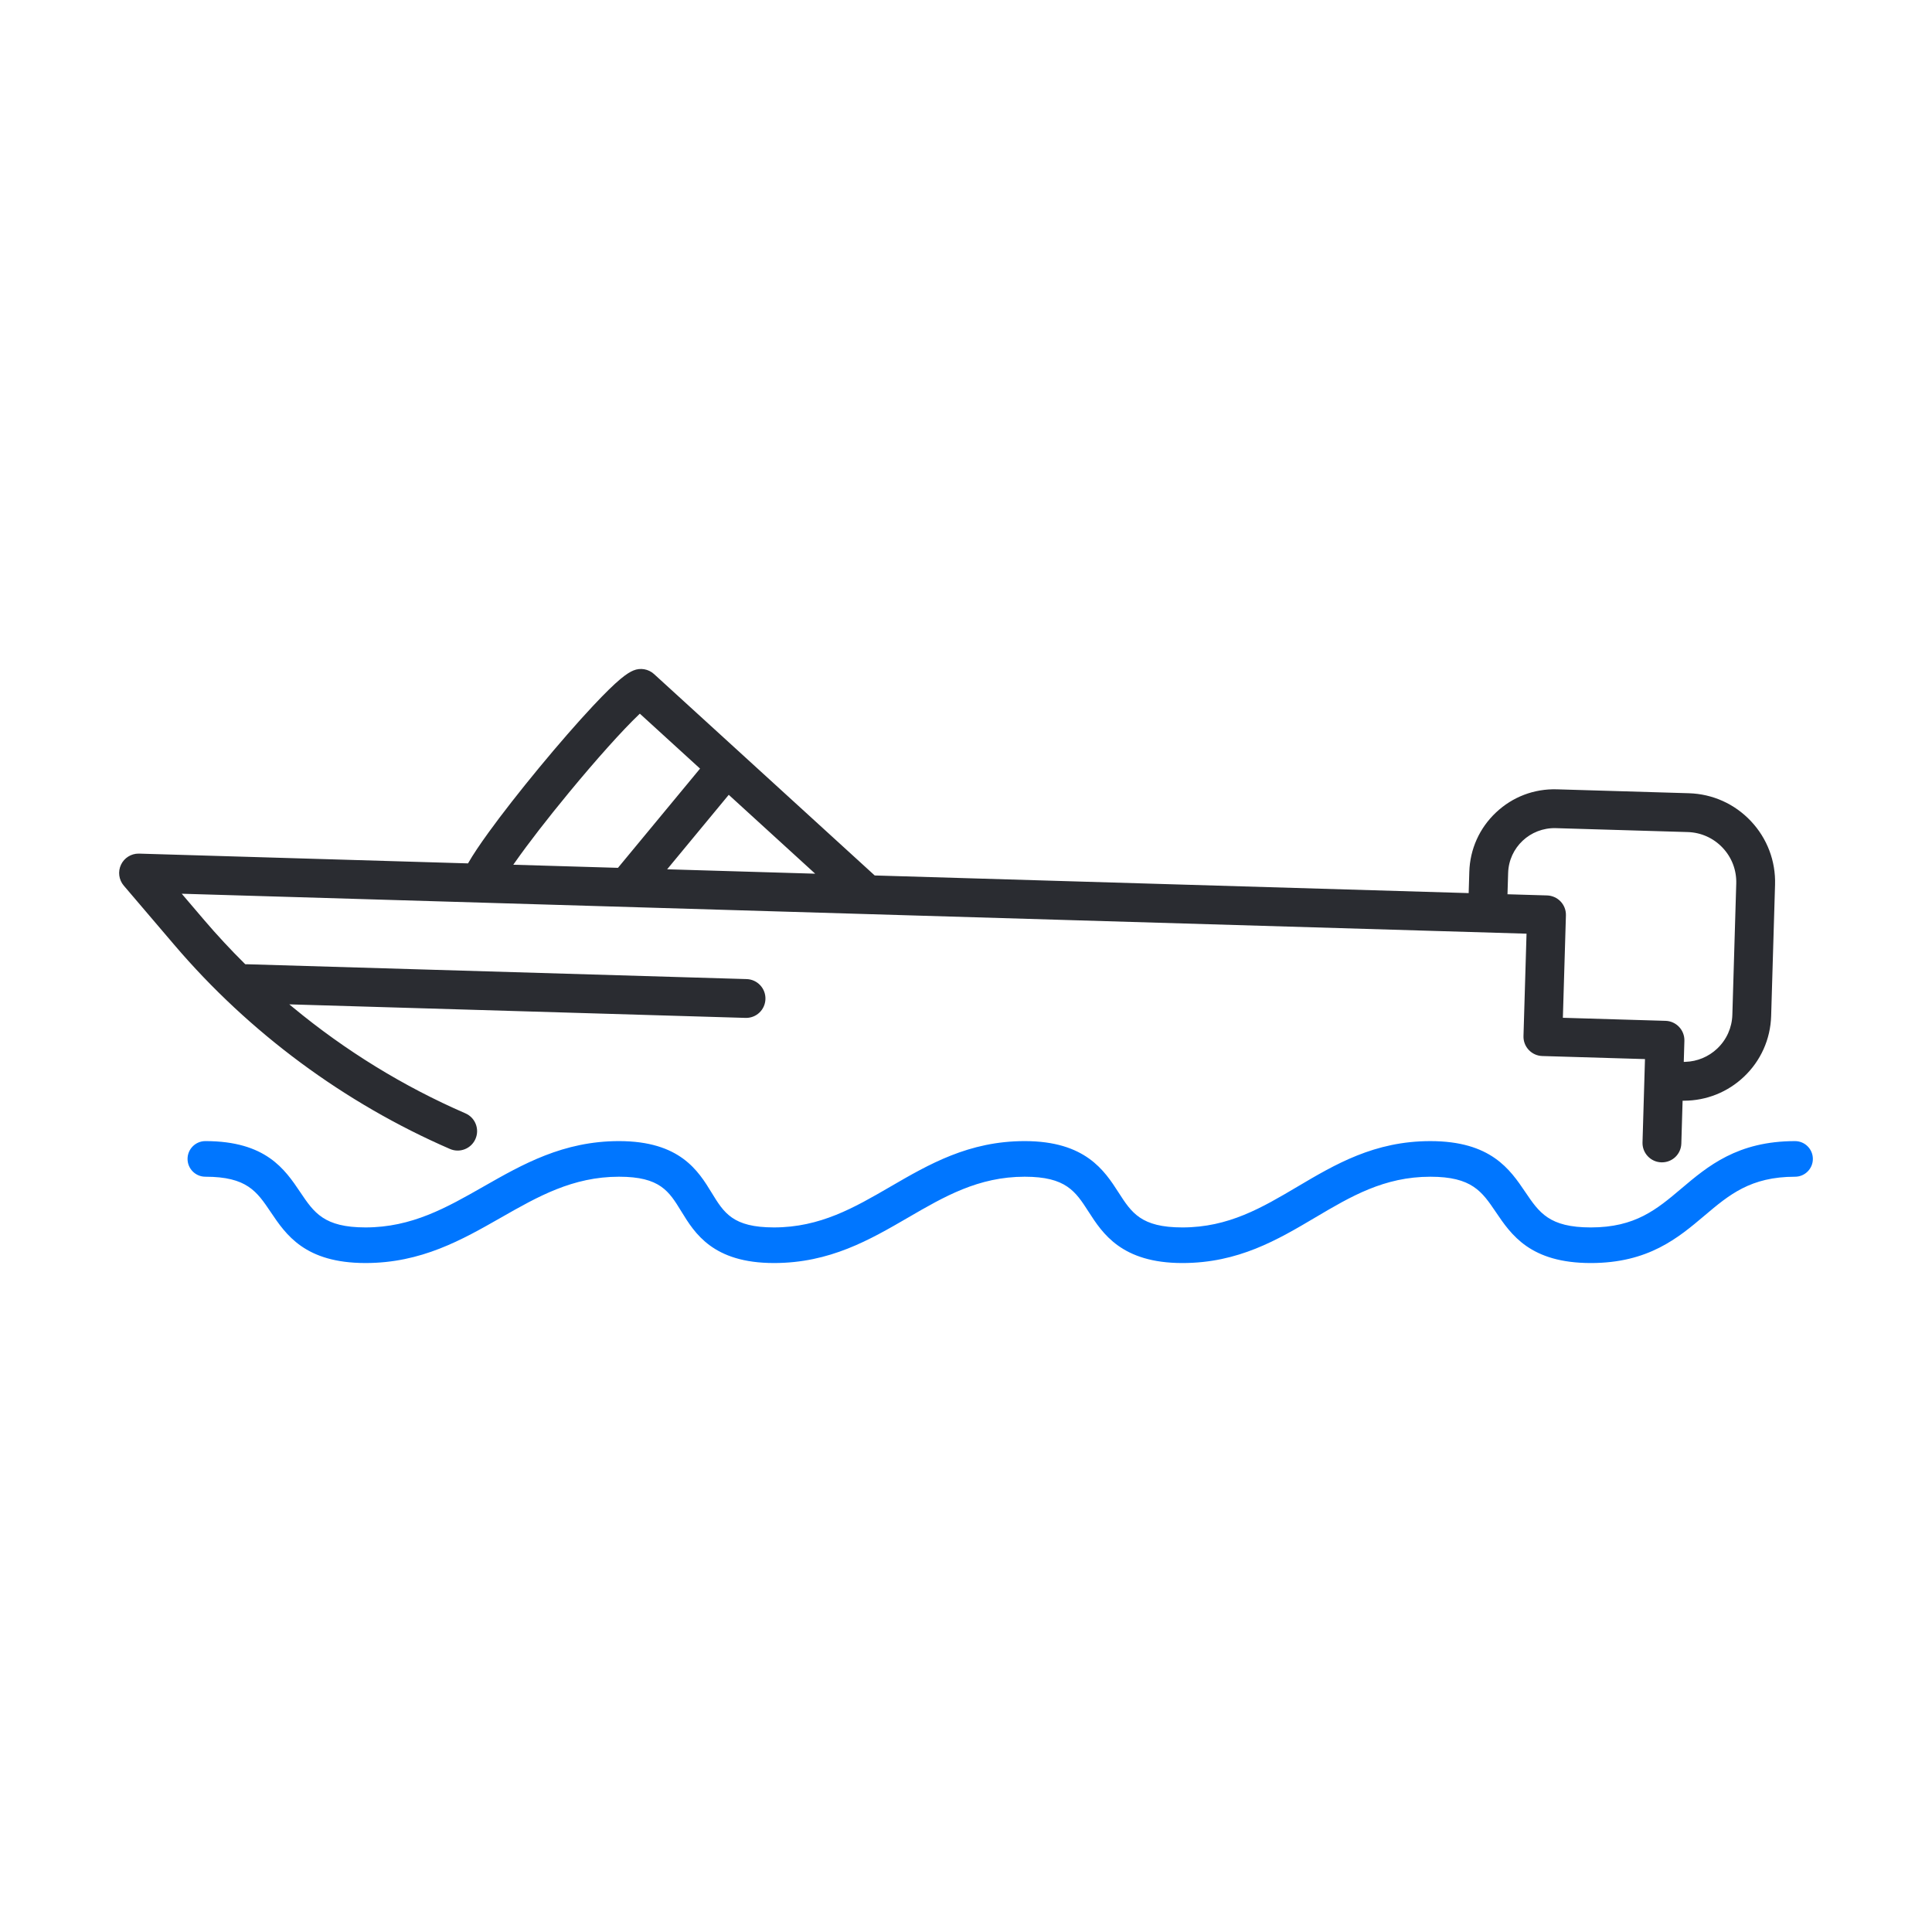 <?xml version="1.0" encoding="UTF-8"?>
<svg xmlns="http://www.w3.org/2000/svg" id="Ebene_3" width="120" height="120" version="1.1" viewBox="0 0 300 300">
  
  <defs>
    <style>
      .st0 {
        fill: #2A2C31;
      }

      .st1 {
        fill: #0076ff;
      }

      .st2 {
        fill: none;
        stroke: #0076ff;
        stroke-miterlimit: 10;
        stroke-width: 6px;
      }
    </style>
  </defs>
  <g>
    <path class="st0" d="M257.972,180.486l.092.002c1.641,0,2.964-1.285,3.012-2.926l.197-6.645h.242c3.451-.011,6.737-1.321,9.253-3.692,2.638-2.484,4.148-5.848,4.256-9.47l.605-20.377c.109-3.686-1.223-7.193-3.75-9.875-2.528-2.683-5.95-4.22-9.635-4.33l-20.496-.608c-3.541-.102-6.878,1.172-9.448,3.594-2.569,2.421-4.042,5.695-4.146,9.216l-.099,3.305-.25-.007-91.979-2.732-.069-.062-34.202-31.215c-.863-.788-2.117-1.003-3.193-.555-.96.401-2.387,1.348-6.297,5.523-2.412,2.576-5.375,5.975-8.344,9.571-2.982,3.612-5.764,7.173-7.831,10.026-1.421,1.963-2.447,3.502-3.139,4.707l-.074.13-51.073-1.517c-.029,0-.06-.001-.09-.001-1.155,0-2.216.664-2.718,1.711-.515,1.074-.348,2.354.425,3.26l7.881,9.242c11.592,13.593,26.38,24.536,42.766,31.648.739.321,1.559.334,2.308.039.749-.296,1.338-.865,1.658-1.604.321-.738.335-1.558.039-2.308-.295-.749-.865-1.338-1.604-1.658-9.611-4.172-18.623-9.71-26.785-16.459l-.562-.464,70.923,2.105c1.64,0,2.963-1.285,3.012-2.925.024-.805-.267-1.571-.819-2.157-.553-.586-1.3-.922-2.105-.946l-77.524-2.303c-.058-.001-.114,0-.172.003l-.109.004-.109-.075c-2.21-2.19-4.339-4.482-6.327-6.813l-3.47-4.07,208.819,6.203-.473,15.896c-.024.805.267,1.571.819,2.157.552.586,1.3.922,2.104.945l15.942.475-.383,12.931c-.024.805.267,1.571.819,2.157.552.586,1.3.922,2.104.945ZM79.705,134.274l.268-.38c2.071-2.947,5.047-6.792,8.379-10.829,4.247-5.147,8.298-9.665,10.834-12.085l.169-.161,9.348,8.531-.152.183-12.595,15.224-16.25-.482ZM103.594,134.983l9.566-11.565,13.42,12.248-22.986-.683ZM242.683,158.041l.007-.25.465-15.646c.023-.805-.268-1.571-.819-2.157-.545-.578-1.312-.923-2.105-.946l-6.148-.182.099-3.305c.117-3.956,3.416-7.062,7.389-6.962l20.496.609c2.074.062,4.001.928,5.425,2.438,1.424,1.511,2.174,3.486,2.112,5.56l-.605,20.378c-.06,2.01-.899,3.878-2.364,5.259-1.339,1.262-3.084,1.987-4.915,2.045l-.266.008.097-3.271c.05-1.662-1.262-3.054-2.924-3.104l-15.941-.474Z"/>
    <path class="st1" d="M105.793,188.1c2.073,3.387,4.911,8.023,14.388,8.023,8.673,0,14.866-3.597,20.855-7.075,5.602-3.254,10.893-6.327,18.077-6.327,6.42,0,7.888,2.278,9.919,5.433,2.167,3.364,5.133,7.97,14.569,7.97,8.687,0,14.772-3.603,20.658-7.087,5.489-3.248,10.673-6.315,17.844-6.315,6.459,0,8.015,2.301,10.168,5.484,2.388,3.529,5.356,7.918,14.752,7.918,8.94,0,13.562-3.907,17.64-7.354,3.841-3.246,7.156-6.048,14.071-6.048,1.525,0,2.766-1.24,2.766-2.766s-1.24-2.765-2.766-2.765c-8.94,0-13.562,3.907-17.64,7.354-3.84,3.246-7.155,6.049-14.071,6.049-6.46,0-8.016-2.301-10.169-5.484-2.387-3.529-5.355-7.919-14.751-7.919-8.686,0-14.772,3.604-20.659,7.088-5.489,3.248-10.673,6.315-17.843,6.315-6.42,0-7.888-2.279-9.919-5.435-2.167-3.363-5.133-7.969-14.569-7.969-8.671,0-14.864,3.597-20.854,7.075-5.607,3.256-10.898,6.328-18.079,6.328-6.379,0-7.76-2.257-9.67-5.38-2.071-3.386-4.909-8.023-14.387-8.023-8.659,0-14.957,3.59-21.048,7.062-5.72,3.262-11.12,6.341-18.315,6.341-6.454,0-8-2.298-10.141-5.479-2.377-3.532-5.332-7.924-14.73-7.924-1.525,0-2.766,1.24-2.766,2.765s1.24,2.766,2.766,2.766c6.454,0,8.001,2.299,10.142,5.479,2.376,3.531,5.331,7.923,14.729,7.923,8.662,0,14.96-3.591,21.051-7.064,5.719-3.26,11.118-6.338,18.312-6.338,6.377,0,7.758,2.256,9.669,5.379Z"/>
  </g>
  <path class="st2" d="M207.752,141.234"/>
</svg>
